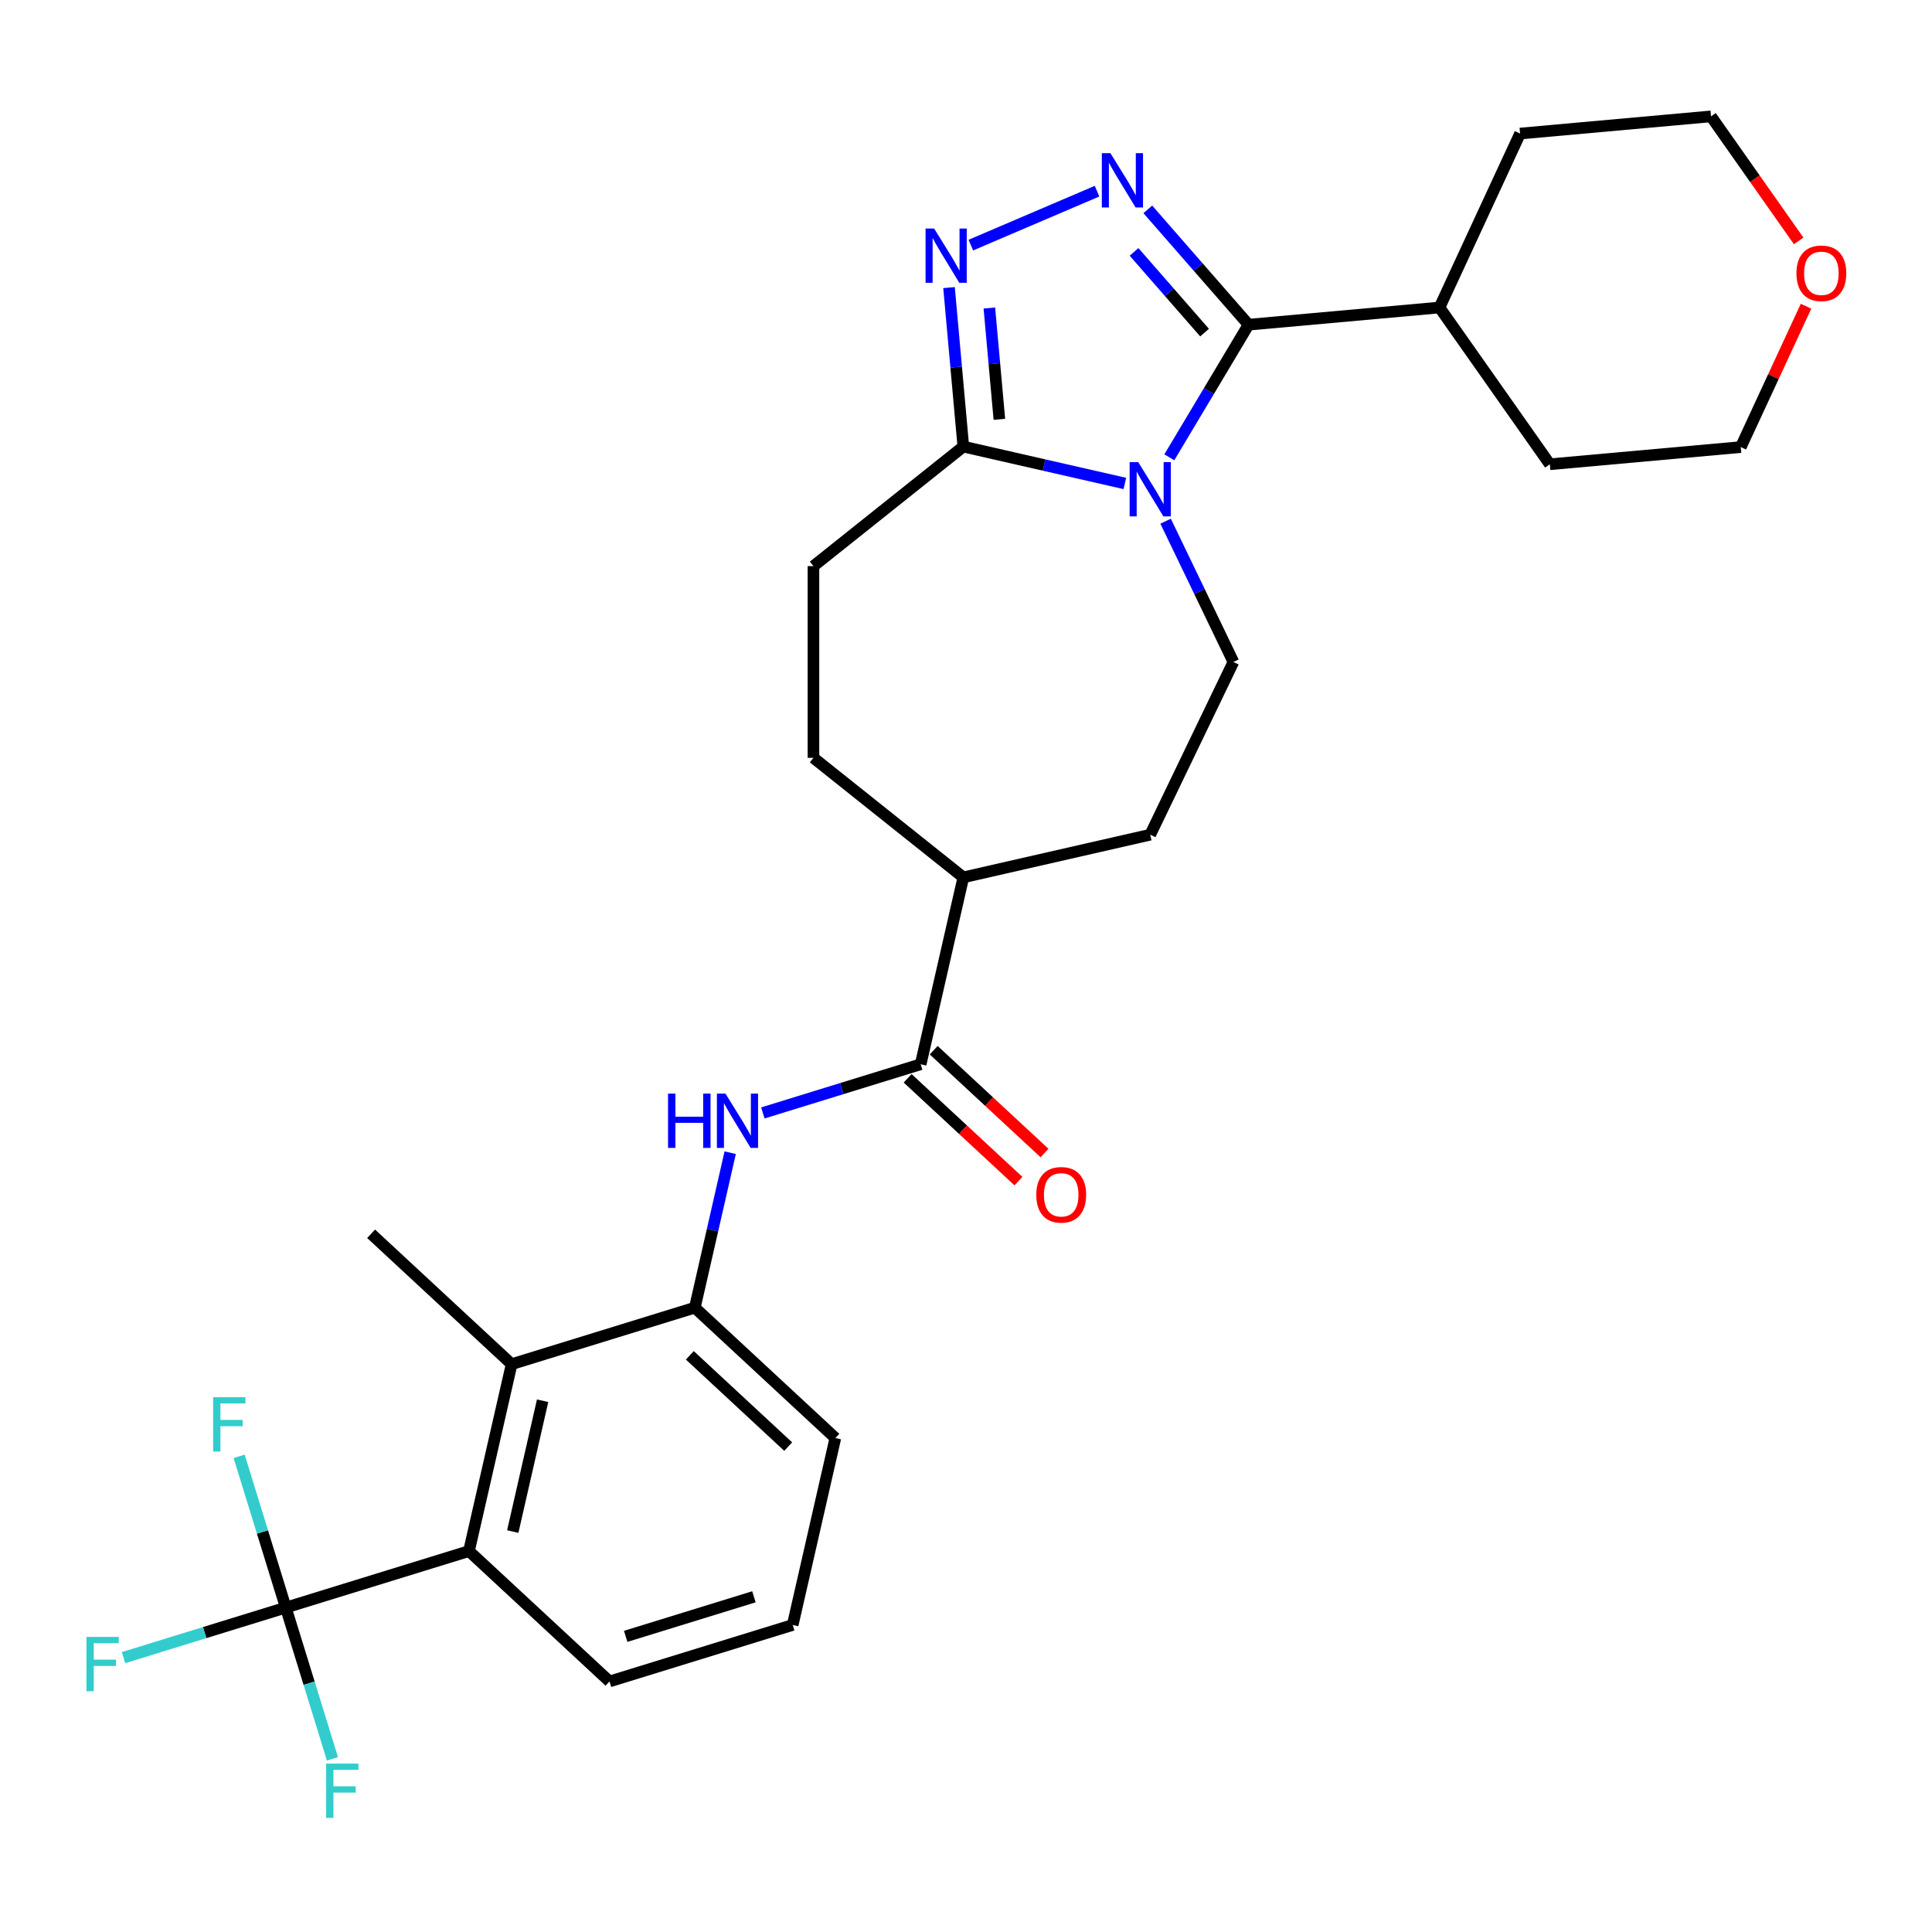 <?xml version='1.0' encoding='iso-8859-1'?>
<svg version='1.1' baseProfile='full'
              xmlns='http://www.w3.org/2000/svg'
                      xmlns:rdkit='http://www.rdkit.org/xml'
                      xmlns:xlink='http://www.w3.org/1999/xlink'
                  xml:space='preserve'
width='1000px' height='1000px' viewBox='0 0 1000 1000'>
<!-- END OF HEADER -->
<rect style='opacity:1.0;fill:#FFFFFF;stroke:none' width='1000' height='1000' x='0' y='0'> </rect>
<path class='bond-0' d='M 605.235,236.709 L 625.743,202.384' style='fill:none;fill-rule:evenodd;stroke:#0000FF;stroke-width:6px;stroke-linecap:butt;stroke-linejoin:miter;stroke-opacity:1' />
<path class='bond-0' d='M 625.743,202.384 L 646.251,168.059' style='fill:none;fill-rule:evenodd;stroke:#000000;stroke-width:6px;stroke-linecap:butt;stroke-linejoin:miter;stroke-opacity:1' />
<path class='bond-3' d='M 582.22,250.241 L 540.419,240.701' style='fill:none;fill-rule:evenodd;stroke:#0000FF;stroke-width:6px;stroke-linecap:butt;stroke-linejoin:miter;stroke-opacity:1' />
<path class='bond-3' d='M 540.419,240.701 L 498.619,231.16' style='fill:none;fill-rule:evenodd;stroke:#000000;stroke-width:6px;stroke-linecap:butt;stroke-linejoin:miter;stroke-opacity:1' />
<path class='bond-10' d='M 603.319,269.771 L 620.865,306.205' style='fill:none;fill-rule:evenodd;stroke:#0000FF;stroke-width:6px;stroke-linecap:butt;stroke-linejoin:miter;stroke-opacity:1' />
<path class='bond-10' d='M 620.865,306.205 L 638.411,342.64' style='fill:none;fill-rule:evenodd;stroke:#000000;stroke-width:6px;stroke-linecap:butt;stroke-linejoin:miter;stroke-opacity:1' />
<path class='bond-1' d='M 646.251,168.059 L 620.177,138.215' style='fill:none;fill-rule:evenodd;stroke:#000000;stroke-width:6px;stroke-linecap:butt;stroke-linejoin:miter;stroke-opacity:1' />
<path class='bond-1' d='M 620.177,138.215 L 594.104,108.371' style='fill:none;fill-rule:evenodd;stroke:#0000FF;stroke-width:6px;stroke-linecap:butt;stroke-linejoin:miter;stroke-opacity:1' />
<path class='bond-1' d='M 623.484,172.163 L 605.232,151.272' style='fill:none;fill-rule:evenodd;stroke:#000000;stroke-width:6px;stroke-linecap:butt;stroke-linejoin:miter;stroke-opacity:1' />
<path class='bond-1' d='M 605.232,151.272 L 586.981,130.381' style='fill:none;fill-rule:evenodd;stroke:#0000FF;stroke-width:6px;stroke-linecap:butt;stroke-linejoin:miter;stroke-opacity:1' />
<path class='bond-13' d='M 646.251,168.059 L 745.078,159.164' style='fill:none;fill-rule:evenodd;stroke:#000000;stroke-width:6px;stroke-linecap:butt;stroke-linejoin:miter;stroke-opacity:1' />
<path class='bond-29' d='M 567.828,98.949 L 502.505,126.87' style='fill:none;fill-rule:evenodd;stroke:#0000FF;stroke-width:6px;stroke-linecap:butt;stroke-linejoin:miter;stroke-opacity:1' />
<path class='bond-2' d='M 491.212,148.864 L 494.915,190.012' style='fill:none;fill-rule:evenodd;stroke:#0000FF;stroke-width:6px;stroke-linecap:butt;stroke-linejoin:miter;stroke-opacity:1' />
<path class='bond-2' d='M 494.915,190.012 L 498.619,231.16' style='fill:none;fill-rule:evenodd;stroke:#000000;stroke-width:6px;stroke-linecap:butt;stroke-linejoin:miter;stroke-opacity:1' />
<path class='bond-2' d='M 512.089,159.429 L 514.681,188.233' style='fill:none;fill-rule:evenodd;stroke:#0000FF;stroke-width:6px;stroke-linecap:butt;stroke-linejoin:miter;stroke-opacity:1' />
<path class='bond-2' d='M 514.681,188.233 L 517.273,217.036' style='fill:none;fill-rule:evenodd;stroke:#000000;stroke-width:6px;stroke-linecap:butt;stroke-linejoin:miter;stroke-opacity:1' />
<path class='bond-12' d='M 498.619,231.16 L 421.04,293.027' style='fill:none;fill-rule:evenodd;stroke:#000000;stroke-width:6px;stroke-linecap:butt;stroke-linejoin:miter;stroke-opacity:1' />
<path class='bond-4' d='M 147.924,832.079 L 242.742,802.832' style='fill:none;fill-rule:evenodd;stroke:#000000;stroke-width:6px;stroke-linecap:butt;stroke-linejoin:miter;stroke-opacity:1' />
<path class='bond-16' d='M 147.924,832.079 L 105.933,845.032' style='fill:none;fill-rule:evenodd;stroke:#000000;stroke-width:6px;stroke-linecap:butt;stroke-linejoin:miter;stroke-opacity:1' />
<path class='bond-16' d='M 105.933,845.032 L 63.941,857.985' style='fill:none;fill-rule:evenodd;stroke:#33CCCC;stroke-width:6px;stroke-linecap:butt;stroke-linejoin:miter;stroke-opacity:1' />
<path class='bond-17' d='M 147.924,832.079 L 135.85,792.936' style='fill:none;fill-rule:evenodd;stroke:#000000;stroke-width:6px;stroke-linecap:butt;stroke-linejoin:miter;stroke-opacity:1' />
<path class='bond-17' d='M 135.85,792.936 L 123.776,753.792' style='fill:none;fill-rule:evenodd;stroke:#33CCCC;stroke-width:6px;stroke-linecap:butt;stroke-linejoin:miter;stroke-opacity:1' />
<path class='bond-18' d='M 147.924,832.079 L 159.998,871.223' style='fill:none;fill-rule:evenodd;stroke:#000000;stroke-width:6px;stroke-linecap:butt;stroke-linejoin:miter;stroke-opacity:1' />
<path class='bond-18' d='M 159.998,871.223 L 172.072,910.366' style='fill:none;fill-rule:evenodd;stroke:#33CCCC;stroke-width:6px;stroke-linecap:butt;stroke-linejoin:miter;stroke-opacity:1' />
<path class='bond-5' d='M 476.539,550.859 L 498.619,454.12' style='fill:none;fill-rule:evenodd;stroke:#000000;stroke-width:6px;stroke-linecap:butt;stroke-linejoin:miter;stroke-opacity:1' />
<path class='bond-6' d='M 476.539,550.859 L 435.699,563.457' style='fill:none;fill-rule:evenodd;stroke:#000000;stroke-width:6px;stroke-linecap:butt;stroke-linejoin:miter;stroke-opacity:1' />
<path class='bond-6' d='M 435.699,563.457 L 394.858,576.054' style='fill:none;fill-rule:evenodd;stroke:#0000FF;stroke-width:6px;stroke-linecap:butt;stroke-linejoin:miter;stroke-opacity:1' />
<path class='bond-14' d='M 469.79,558.133 L 498.469,584.743' style='fill:none;fill-rule:evenodd;stroke:#000000;stroke-width:6px;stroke-linecap:butt;stroke-linejoin:miter;stroke-opacity:1' />
<path class='bond-14' d='M 498.469,584.743 L 527.148,611.353' style='fill:none;fill-rule:evenodd;stroke:#FF0000;stroke-width:6px;stroke-linecap:butt;stroke-linejoin:miter;stroke-opacity:1' />
<path class='bond-14' d='M 483.288,543.585 L 511.967,570.195' style='fill:none;fill-rule:evenodd;stroke:#000000;stroke-width:6px;stroke-linecap:butt;stroke-linejoin:miter;stroke-opacity:1' />
<path class='bond-14' d='M 511.967,570.195 L 540.646,596.806' style='fill:none;fill-rule:evenodd;stroke:#FF0000;stroke-width:6px;stroke-linecap:butt;stroke-linejoin:miter;stroke-opacity:1' />
<path class='bond-9' d='M 377.947,596.638 L 368.794,636.742' style='fill:none;fill-rule:evenodd;stroke:#0000FF;stroke-width:6px;stroke-linecap:butt;stroke-linejoin:miter;stroke-opacity:1' />
<path class='bond-9' d='M 368.794,636.742 L 359.641,676.845' style='fill:none;fill-rule:evenodd;stroke:#000000;stroke-width:6px;stroke-linecap:butt;stroke-linejoin:miter;stroke-opacity:1' />
<path class='bond-7' d='M 242.742,802.832 L 264.822,706.093' style='fill:none;fill-rule:evenodd;stroke:#000000;stroke-width:6px;stroke-linecap:butt;stroke-linejoin:miter;stroke-opacity:1' />
<path class='bond-7' d='M 265.402,792.737 L 280.858,725.02' style='fill:none;fill-rule:evenodd;stroke:#000000;stroke-width:6px;stroke-linecap:butt;stroke-linejoin:miter;stroke-opacity:1' />
<path class='bond-32' d='M 242.742,802.832 L 315.481,870.323' style='fill:none;fill-rule:evenodd;stroke:#000000;stroke-width:6px;stroke-linecap:butt;stroke-linejoin:miter;stroke-opacity:1' />
<path class='bond-8' d='M 264.822,706.093 L 359.641,676.845' style='fill:none;fill-rule:evenodd;stroke:#000000;stroke-width:6px;stroke-linecap:butt;stroke-linejoin:miter;stroke-opacity:1' />
<path class='bond-23' d='M 264.822,706.093 L 192.084,638.602' style='fill:none;fill-rule:evenodd;stroke:#000000;stroke-width:6px;stroke-linecap:butt;stroke-linejoin:miter;stroke-opacity:1' />
<path class='bond-22' d='M 359.641,676.845 L 432.379,744.337' style='fill:none;fill-rule:evenodd;stroke:#000000;stroke-width:6px;stroke-linecap:butt;stroke-linejoin:miter;stroke-opacity:1' />
<path class='bond-22' d='M 357.053,701.517 L 407.97,748.761' style='fill:none;fill-rule:evenodd;stroke:#000000;stroke-width:6px;stroke-linecap:butt;stroke-linejoin:miter;stroke-opacity:1' />
<path class='bond-15' d='M 638.411,342.64 L 595.358,432.04' style='fill:none;fill-rule:evenodd;stroke:#000000;stroke-width:6px;stroke-linecap:butt;stroke-linejoin:miter;stroke-opacity:1' />
<path class='bond-11' d='M 498.619,454.12 L 595.358,432.04' style='fill:none;fill-rule:evenodd;stroke:#000000;stroke-width:6px;stroke-linecap:butt;stroke-linejoin:miter;stroke-opacity:1' />
<path class='bond-30' d='M 498.619,454.12 L 421.04,392.253' style='fill:none;fill-rule:evenodd;stroke:#000000;stroke-width:6px;stroke-linecap:butt;stroke-linejoin:miter;stroke-opacity:1' />
<path class='bond-19' d='M 421.04,293.027 L 421.04,392.253' style='fill:none;fill-rule:evenodd;stroke:#000000;stroke-width:6px;stroke-linecap:butt;stroke-linejoin:miter;stroke-opacity:1' />
<path class='bond-27' d='M 745.078,159.164 L 786.789,69.13' style='fill:none;fill-rule:evenodd;stroke:#000000;stroke-width:6px;stroke-linecap:butt;stroke-linejoin:miter;stroke-opacity:1' />
<path class='bond-28' d='M 745.078,159.164 L 802.195,240.304' style='fill:none;fill-rule:evenodd;stroke:#000000;stroke-width:6px;stroke-linecap:butt;stroke-linejoin:miter;stroke-opacity:1' />
<path class='bond-20' d='M 934.798,158.502 L 917.91,194.955' style='fill:none;fill-rule:evenodd;stroke:#FF0000;stroke-width:6px;stroke-linecap:butt;stroke-linejoin:miter;stroke-opacity:1' />
<path class='bond-20' d='M 917.91,194.955 L 901.022,231.409' style='fill:none;fill-rule:evenodd;stroke:#000000;stroke-width:6px;stroke-linecap:butt;stroke-linejoin:miter;stroke-opacity:1' />
<path class='bond-31' d='M 930.984,124.685 L 908.3,92.46' style='fill:none;fill-rule:evenodd;stroke:#FF0000;stroke-width:6px;stroke-linecap:butt;stroke-linejoin:miter;stroke-opacity:1' />
<path class='bond-31' d='M 908.3,92.46 L 885.616,60.235' style='fill:none;fill-rule:evenodd;stroke:#000000;stroke-width:6px;stroke-linecap:butt;stroke-linejoin:miter;stroke-opacity:1' />
<path class='bond-21' d='M 315.481,870.323 L 410.299,841.075' style='fill:none;fill-rule:evenodd;stroke:#000000;stroke-width:6px;stroke-linecap:butt;stroke-linejoin:miter;stroke-opacity:1' />
<path class='bond-21' d='M 323.854,846.972 L 390.227,826.499' style='fill:none;fill-rule:evenodd;stroke:#000000;stroke-width:6px;stroke-linecap:butt;stroke-linejoin:miter;stroke-opacity:1' />
<path class='bond-24' d='M 432.379,744.337 L 410.299,841.075' style='fill:none;fill-rule:evenodd;stroke:#000000;stroke-width:6px;stroke-linecap:butt;stroke-linejoin:miter;stroke-opacity:1' />
<path class='bond-25' d='M 885.616,60.235 L 786.789,69.13' style='fill:none;fill-rule:evenodd;stroke:#000000;stroke-width:6px;stroke-linecap:butt;stroke-linejoin:miter;stroke-opacity:1' />
<path class='bond-26' d='M 901.022,231.409 L 802.195,240.304' style='fill:none;fill-rule:evenodd;stroke:#000000;stroke-width:6px;stroke-linecap:butt;stroke-linejoin:miter;stroke-opacity:1' />
<path  class='atom-0' d='M 589.146 239.189
L 598.354 254.073
Q 599.267 255.542, 600.736 258.201
Q 602.204 260.86, 602.284 261.019
L 602.284 239.189
L 606.015 239.189
L 606.015 267.29
L 602.165 267.29
L 592.282 251.017
Q 591.131 249.112, 589.9 246.929
Q 588.71 244.746, 588.352 244.071
L 588.352 267.29
L 584.701 267.29
L 584.701 239.189
L 589.146 239.189
' fill='#0000FF'/>
<path  class='atom-2' d='M 574.754 79.284
L 583.963 94.168
Q 584.875 95.636, 586.344 98.295
Q 587.813 100.955, 587.892 101.113
L 587.892 79.284
L 591.623 79.284
L 591.623 107.385
L 587.773 107.385
L 577.89 91.111
Q 576.739 89.206, 575.508 87.023
Q 574.318 84.84, 573.961 84.165
L 573.961 107.385
L 570.309 107.385
L 570.309 79.284
L 574.754 79.284
' fill='#0000FF'/>
<path  class='atom-3' d='M 483.513 118.282
L 492.721 133.166
Q 493.634 134.635, 495.102 137.294
Q 496.571 139.953, 496.65 140.112
L 496.65 118.282
L 500.381 118.282
L 500.381 146.383
L 496.531 146.383
L 486.648 130.11
Q 485.497 128.205, 484.267 126.022
Q 483.076 123.839, 482.719 123.164
L 482.719 146.383
L 479.067 146.383
L 479.067 118.282
L 483.513 118.282
' fill='#0000FF'/>
<path  class='atom-7' d='M 345.781 566.056
L 349.591 566.056
L 349.591 578.003
L 363.959 578.003
L 363.959 566.056
L 367.769 566.056
L 367.769 594.157
L 363.959 594.157
L 363.959 581.178
L 349.591 581.178
L 349.591 594.157
L 345.781 594.157
L 345.781 566.056
' fill='#0000FF'/>
<path  class='atom-7' d='M 375.509 566.056
L 384.717 580.94
Q 385.63 582.409, 387.099 585.068
Q 388.567 587.727, 388.647 587.886
L 388.647 566.056
L 392.377 566.056
L 392.377 594.157
L 388.528 594.157
L 378.645 577.884
Q 377.494 575.979, 376.263 573.796
Q 375.072 571.613, 374.715 570.938
L 374.715 594.157
L 371.064 594.157
L 371.064 566.056
L 375.509 566.056
' fill='#0000FF'/>
<path  class='atom-15' d='M 536.378 618.43
Q 536.378 611.682, 539.712 607.912
Q 543.046 604.141, 549.277 604.141
Q 555.509 604.141, 558.843 607.912
Q 562.177 611.682, 562.177 618.43
Q 562.177 625.256, 558.803 629.146
Q 555.429 632.996, 549.277 632.996
Q 543.085 632.996, 539.712 629.146
Q 536.378 625.296, 536.378 618.43
M 549.277 629.821
Q 553.564 629.821, 555.866 626.963
Q 558.208 624.066, 558.208 618.43
Q 558.208 612.913, 555.866 610.134
Q 553.564 607.316, 549.277 607.316
Q 544.991 607.316, 542.649 610.095
Q 540.347 612.873, 540.347 618.43
Q 540.347 624.105, 542.649 626.963
Q 544.991 629.821, 549.277 629.821
' fill='#FF0000'/>
<path  class='atom-17' d='M 44.751 847.276
L 61.461 847.276
L 61.461 850.491
L 48.521 850.491
L 48.521 859.025
L 60.032 859.025
L 60.032 862.279
L 48.521 862.279
L 48.521 875.377
L 44.751 875.377
L 44.751 847.276
' fill='#33CCCC'/>
<path  class='atom-18' d='M 110.321 723.211
L 127.031 723.211
L 127.031 726.425
L 114.092 726.425
L 114.092 734.959
L 125.602 734.959
L 125.602 738.214
L 114.092 738.214
L 114.092 751.312
L 110.321 751.312
L 110.321 723.211
' fill='#33CCCC'/>
<path  class='atom-19' d='M 168.817 912.847
L 185.526 912.847
L 185.526 916.062
L 172.587 916.062
L 172.587 924.596
L 184.098 924.596
L 184.098 927.85
L 172.587 927.85
L 172.587 940.948
L 168.817 940.948
L 168.817 912.847
' fill='#33CCCC'/>
<path  class='atom-21' d='M 929.833 141.454
Q 929.833 134.707, 933.167 130.936
Q 936.501 127.166, 942.733 127.166
Q 948.964 127.166, 952.298 130.936
Q 955.632 134.707, 955.632 141.454
Q 955.632 148.281, 952.258 152.171
Q 948.885 156.021, 942.733 156.021
Q 936.541 156.021, 933.167 152.171
Q 929.833 148.321, 929.833 141.454
M 942.733 152.846
Q 947.019 152.846, 949.321 149.988
Q 951.663 147.09, 951.663 141.454
Q 951.663 135.937, 949.321 133.159
Q 947.019 130.341, 942.733 130.341
Q 938.446 130.341, 936.104 133.119
Q 933.802 135.898, 933.802 141.454
Q 933.802 147.13, 936.104 149.988
Q 938.446 152.846, 942.733 152.846
' fill='#FF0000'/>
</svg>
